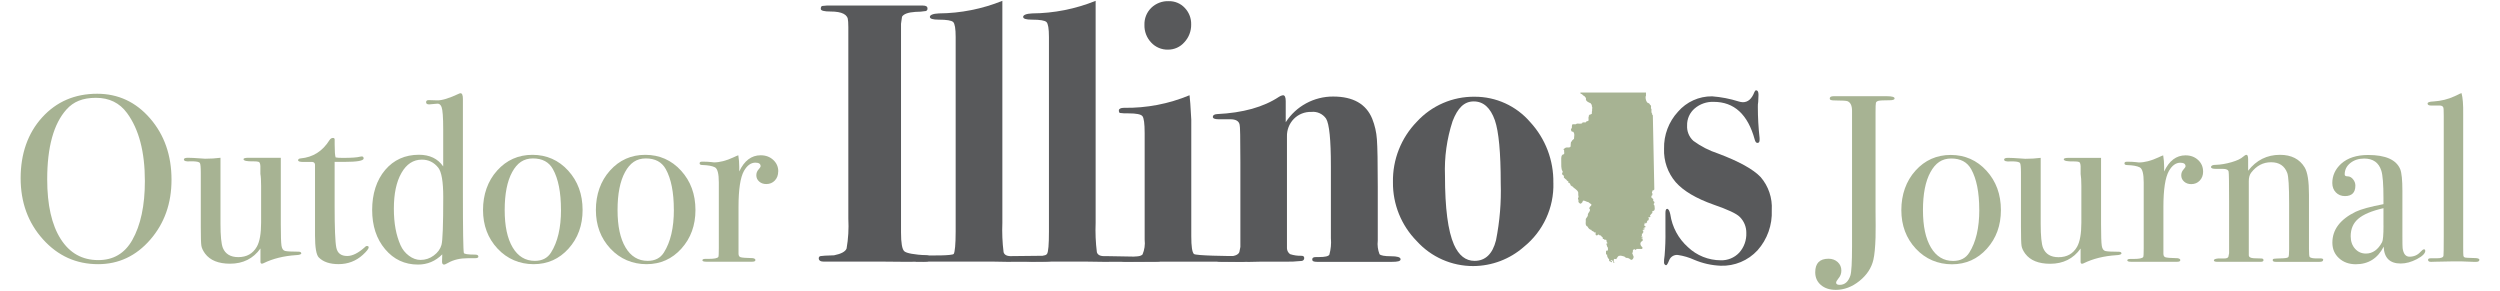 <?xml version="1.0" encoding="UTF-8"?>
<svg id="Layer_1" data-name="Layer 1" xmlns="http://www.w3.org/2000/svg" version="1.1" viewBox="0 0 688 80">
  <defs>
    <style>
      .cls-1 {
        fill: #58595b;
      }

      .cls-1, .cls-2, .cls-3 {
        stroke-width: 0px;
      }

      .cls-2 {
        fill: #a7b393;
      }

      .cls-3 {
        fill: #a7b393;
      }

      .cls-4 {
        isolation: isolate;
      }
    </style>
  </defs>
  <g class="cls-4">
    <path class="cls-2" d="M521.38,27.1c0,.33-.46.49-1.37.49-1.66,0-2.68.06-3.07.16-.39.11-.62.29-.69.56s-.1,1.11-.1,2.55v27.11c.04,3.01.04,5.48,0,7.4-.09,2.71-.28,4.74-.59,6.09-.52,2.27-1.8,4.22-3.84,5.86s-4.21,2.45-6.51,2.45c-1.69,0-3.06-.45-4.1-1.34-1.04-.89-1.56-2.06-1.56-3.5,0-2.48,1.22-3.73,3.66-3.73,1,0,1.84.31,2.52.92.67.61,1.01,1.39,1.01,2.35,0,.83-.28,1.57-.85,2.22-.39.48-.59.85-.59,1.11,0,.39.33.59.98.59,1.4,0,2.38-.85,2.94-2.55.3-.92.46-3.6.46-8.04V30.47c0-1.4-.42-2.27-1.24-2.62-.39-.13-1.44-.2-3.14-.2-.79,0-1.28-.04-1.47-.13s-.29-.22-.29-.39c0-.44.35-.65,1.05-.65h14.71c1.39,0,2.09.21,2.09.62Z"/>
    <path class="cls-2" d="M550.65,57.81c0,4.23-1.29,7.77-3.86,10.63-2.57,2.86-5.78,4.29-9.61,4.29s-7.28-1.43-9.94-4.29c-2.66-2.85-3.99-6.4-3.99-10.63s1.3-7.98,3.89-10.85c2.59-2.88,5.83-4.32,9.71-4.32s7.2,1.45,9.84,4.35c2.64,2.9,3.96,6.51,3.96,10.82ZM544.69,57.74c0-4.8-.74-8.52-2.22-11.18-1.09-1.96-2.92-2.94-5.49-2.94s-4.35,1.25-5.72,3.76c-1.38,2.51-2.06,5.98-2.06,10.43s.73,7.84,2.19,10.3,3.5,3.7,6.11,3.7c2.01,0,3.49-.76,4.45-2.29,1.83-2.88,2.75-6.8,2.75-11.77Z"/>
    <path class="cls-2" d="M583.83,69.71c0,.3-.48.48-1.44.52-3.4.22-6.39.96-8.96,2.22-.17.09-.33.13-.46.13-.26,0-.39-.17-.39-.52v-3.66c-1.99,2.79-4.78,4.19-8.37,4.19-3.2,0-5.49-.93-6.88-2.79-.56-.78-.9-1.49-1-2.14-.11-.65-.16-2.4-.16-5.26v-14.87c0-1.51-.09-2.4-.26-2.66-.17-.26-.76-.41-1.77-.45h-.85c-1.18.09-1.76-.09-1.76-.52,0-.3.37-.46,1.11-.46.78,0,1.92.06,3.4.17.74.06,1.18.09,1.31.09,1.52,0,2.94-.09,4.25-.26v18.16c0,3.34.22,5.55.66,6.64.7,1.69,2.11,2.54,4.25,2.54,2.31,0,4.01-.95,5.1-2.86.78-1.39,1.18-3.6,1.18-6.64v-10.09c0-1.48-.07-2.58-.2-3.32v-2.15c-.04-.65-.19-1.03-.42-1.14-.24-.11-.73-.16-1.47-.16-1.83.04-2.75-.15-2.75-.59,0-.26.46-.39,1.37-.39h8.89v18.25c0,3.14.07,5.12.2,5.95.13.83.46,1.31,1,1.44.54.13,1.76.2,3.65.2.52,0,.77.15.77.46Z"/>
    <path class="cls-2" d="M606.3,47.21c0,1-.31,1.83-.92,2.48-.61.65-1.4.98-2.35.98-.79,0-1.44-.23-1.96-.69s-.79-1.03-.79-1.73c0-.61.2-1.13.59-1.57.39-.43.59-.74.59-.92,0-.65-.48-.98-1.44-.98-1.22,0-2.27.76-3.14,2.28-1,1.78-1.51,5.08-1.51,9.89v12.88c0,.52.19.85.56.97.37.13,1.49.22,3.37.26.48.09.72.26.72.52,0,.31-.29.46-.85.46h-12.69c-.7,0-1.05-.13-1.05-.39s.28-.39.85-.39h.92c1.48,0,2.35-.17,2.62-.53.09-.17.13-.99.13-2.43v-18.07c0-2.41-.36-3.8-1.08-4.17s-1.86-.58-3.43-.63c-.52,0-.79-.15-.79-.46s.22-.46.66-.46h.46c.65,0,1.31.03,1.96.1.65.07.94.1.85.1,1.61,0,3.4-.46,5.36-1.37l.85-.39.52-.2c.17,1.05.26,2.09.26,3.14v1.31c1.39-2.97,3.35-4.45,5.88-4.45,1.4,0,2.55.43,3.47,1.28.92.85,1.37,1.91,1.37,3.17Z"/>
    <path class="cls-2" d="M639.31,71.57c0,.33-.33.49-.98.49h-12.03c-.57,0-.85-.15-.85-.46,0-.22.12-.35.36-.39.24-.04,1.08-.09,2.52-.13.83-.04,1.31-.16,1.44-.36.13-.2.2-.9.2-2.12v-12.53c0-4.74-.17-7.57-.52-8.48-.74-1.96-2.22-2.94-4.44-2.94s-4.01.96-5.49,2.87c-.44.57-.65,1.35-.65,2.35v20.35c0,.52.46.8,1.4.85l1.99.06c.44,0,.66.15.66.46s-.26.46-.78.46h-11.9c-.65,0-.98-.13-.98-.4s.39-.44,1.18-.52h1.63c.65,0,1.05-.15,1.18-.46l.2-.98v-14.22c0-4.96-.04-7.7-.13-8.22-.09-.52-.63-.78-1.63-.78h-1.9c-.87,0-1.31-.16-1.31-.49,0-.42.46-.62,1.37-.62,1.31-.04,2.72-.28,4.25-.72s2.59-.94,3.21-1.51c.39-.35.7-.52.92-.52.3,0,.46.42.46,1.24v3.14c2.26-2.92,5.19-4.38,8.76-4.38,3.14,0,5.4,1.16,6.8,3.47.79,1.31,1.18,3.79,1.18,7.45v14.91c0,1.4.07,2.16.2,2.29.26.26.89.39,1.9.39h1.18c.43,0,.65.14.65.43Z"/>
    <path class="cls-2" d="M667.44,68.99c0,.74-.77,1.51-2.31,2.32-1.54.81-3.03,1.21-4.46,1.21-2.99,0-4.56-1.55-4.68-4.64-1.65,3.23-4.21,4.84-7.68,4.84-1.86,0-3.41-.56-4.62-1.67-1.22-1.11-1.82-2.54-1.82-4.28,0-3.57,2.14-6.41,6.42-8.5,1.47-.7,4.02-1.4,7.64-2.09v-1.63c0-3.83-.2-6.36-.59-7.58-.7-2.22-2.27-3.34-4.71-3.34-1.53,0-2.8.42-3.83,1.24-1.03.83-1.54,1.88-1.54,3.14,0,.35.27.52.82.52s1.03.26,1.47.79c.43.52.65,1.11.65,1.76,0,1.92-.96,2.88-2.88,2.88-1,0-1.83-.34-2.49-1.01-.65-.67-.98-1.54-.98-2.58,0-2.05.81-3.81,2.42-5.3,1.79-1.61,4.27-2.42,7.45-2.42,4.8,0,7.74,1.31,8.83,3.93.39,1,.59,2.99.59,5.95v12.23c0,2.01.02,3.18.06,3.53.22,1.57.85,2.35,1.9,2.35,1.22,0,2.22-.44,3.01-1.31.44-.48.76-.72.98-.72s.33.13.33.39ZM655.93,62.06v-4.77c-3.22.74-5.53,1.71-6.93,2.91-1.4,1.2-2.09,2.8-2.09,4.81,0,1.39.4,2.54,1.19,3.43.79.89,1.79,1.34,3,1.34,1.85,0,3.33-1.05,4.45-3.14.26-.48.39-2.01.39-4.58Z"/>
    <path class="cls-2" d="M682.33,71.47c0,.39-.29.59-.85.59h-.78c-.09,0-1.24-.04-3.47-.13h-2.03c-.35,0-2.09.03-5.23.1-.26.02-.52.03-.79.03-.65.04-.98-.14-.98-.55,0-.29.24-.43.72-.43h1.7c1.22,0,1.83-.26,1.83-.79.04-.26.07-1.96.07-5.1V31.91c0-1.44-.04-2.22-.13-2.35-.13-.35-.48-.52-1.05-.52h-2.35c-.61,0-.92-.19-.92-.56,0-.33.54-.52,1.63-.56,2.09-.13,4.03-.61,5.82-1.44l1.37-.66.52-.2c.35,1.26.5,3.18.46,5.76v36.69c0,1.31.02,2.08.06,2.32.04.24.2.4.46.49.04.04.85.09,2.42.13,1,0,1.51.15,1.51.46Z"/>
  </g>
  <g>
    <path class="cls-1" d="M255.97,71.14c0,.57-.42.86-1.24.86-.41.04-.83.04-1.24,0-3.87.11-7.14,0-9.9,0h-16.86c-.91,0-1.41-.31-1.41-.92-.02-.31.21-.58.52-.61,0,0,0,0,0,0,.36-.08,1.59-.15,3.69-.21,1.98-.4,3.14-1.03,3.45-1.88.47-2.7.63-5.45.48-8.19V7.45c0-1.22-.08-1.8-.08-1.73,0-1.7-1.61-2.55-4.81-2.55-1.78,0-2.69-.24-2.69-.72s.13-.75.4-.81c.82-.11,1.66-.15,2.49-.11h25.23c.83,0,1.24.27,1.24.78.05.31-.13.61-.42.72-.97.16-1.95.24-2.93.24-1.98.13-3.2.58-3.65,1.32l-.28,1.94v57.44c0,2.91.3,4.64.91,5.18s2.67.92,6.19,1.12c.64.08.92.37.92.88Z"/>
    <path class="cls-1" d="M290.89,70.94c0,.51-1.19,1.06-3.62,1.06-.57,0-10.59.14-13.59,0h-20.99c-1.41,0-.25-.17-.25-.71s-.21-1.09,1.26-1.03c2.23.07,8.48.14,8.78-.4s.52-2.57.52-6.11V10.19c0-2.3-.23-3.67-.68-4.12-.45-.44-1.78-.66-3.99-.66-1.63,0-2.43-.25-2.43-.76s.82-.89,2.47-.96c5.99-.04,11.92-1.22,17.48-3.46v61.09c-.11,2.7,0,5.41.34,8.09.23.78,1,1.15,2.35,1.07l10.14-.11c.83,0,2.21.07,2.21.58Z"/>
    <path class="cls-1" d="M318.11,70.42c0,.51,2.6,1.58.17,1.58-.57,0-15.97.14-18.95,0h-15.17c-1.41,0-2.11-.17-2.11-.71s.74-.79,2.21-.72c2.23.07,3.54-.17,3.89-.71s.52-2.57.52-6.11V10.19c0-2.3-.23-3.67-.68-4.12-.45-.44-1.78-.66-3.99-.66-1.63,0-2.43-.25-2.43-.76s.83-.89,2.49-.96c5.99-.04,11.91-1.22,17.46-3.46v61.09c-.11,2.7,0,5.41.34,8.09.23.78,1,1.15,2.35,1.07l11.45.2c.81,0,2.45-.75,2.45-.25Z"/>
    <path class="cls-1" d="M343.48,71.13c0,.47-.86.88-1.41.88h-32.53c-.76,0-1.15-.23-1.15-.65s.74-.52,2.21-.58c2.16,0,3.45-.31,3.83-.76.54-1.28.74-2.67.58-4.04v-29.37c0-2.59-.21-4.14-.62-4.65s-1.68-.76-3.79-.76c-.79.03-1.58,0-2.36-.11-.21,0-.33-.3-.33-.71s.48-.71,1.41-.71c6.19.1,12.33-1.08,18.04-3.46.13.81.28,3.05.48,6.72v32.07c0,2.83.24,4.41.72,4.89s9.33.58,12.15.58c.66,0,2.76.2,2.76.68Z"/>
    <path class="cls-1" d="M327.81,6.74c.03,1.81-.64,3.56-1.87,4.88-1.13,1.31-2.78,2.05-4.51,2.04-1.74.04-3.42-.66-4.61-1.94-1.25-1.31-1.93-3.07-1.87-4.88-.06-1.75.62-3.45,1.87-4.68,1.28-1.24,3.02-1.91,4.81-1.84,1.67-.04,3.27.62,4.41,1.84,1.18,1.23,1.82,2.88,1.77,4.58Z"/>
    <path class="cls-1" d="M385.44,71.34c0,.55-.81.72-2.39.72h-20.58c-.91,0-1.34-.16-1.34-.66s.37-.66,1.13-.66h.75c1.63,0,2.59-.21,2.83-.66.41-1.48.56-3.02.42-4.55v-19.8c0-7.3-.44-11.66-1.33-13.09-.91-1.31-2.47-2.02-4.06-1.84-1.8-.06-3.55.64-4.81,1.92-1.27,1.3-1.95,3.06-1.89,4.88v30.76c.03.63.35,1.22.86,1.58,1,.33,2.06.48,3.11.45.52,0,.78.2.78.61.03.41-.27.76-.68.81-1.59.17-3.19.24-4.79.21h-6.82c-3.52.14-7.07,0-10.75,0-.76,0-1.15-.14-1.15-.61s.98-.82,2.93-.82,3.08-.4,3.41-1.22l.28-1.41v-23.36c0-6.58-.07-9.98-.2-10.25-.18-1.02-1.04-1.53-2.59-1.53h-3.25c-1.03,0-1.54-.23-1.54-.66s.38-.71,1.15-.76c7.13-.34,12.83-1.93,17.1-4.78.32-.21.67-.35,1.05-.41.51,0,.76.54.76,1.63v5.8c2.86-4.43,7.78-7.09,13.05-7.07,5.5,0,9.08,2.04,10.75,6.11.72,1.81,1.16,3.72,1.29,5.66.16,2.11.24,6.45.24,13.02v14.86c-.15,1.27.02,2.55.48,3.73.33.38,1.41.57,3.13.57s2.67.25,2.67.85Z"/>
    <path class="cls-1" d="M487.59,57.85c.18,4.05-1.22,8.01-3.92,11.04-2.6,2.82-6.3,4.37-10.14,4.24-2.5-.1-4.96-.65-7.27-1.63-1.43-.65-2.94-1.1-4.5-1.33-1.02-.12-2,.46-2.39,1.41-.38.98-.66,1.41-.85,1.41s-.58-.24-.58-.72,0-1.06.16-1.94c.19-2.25.27-4.51.23-6.77v-4.96c0-.75.16-1.13.48-1.13s.66.51.86,1.53c.51,3.49,2.23,6.68,4.86,9.02,2.42,2.3,5.64,3.59,8.98,3.61,1.92.07,3.78-.68,5.11-2.08,1.35-1.49,2.05-3.45,1.97-5.46.02-1.66-.64-3.25-1.82-4.41-.89-.9-3.29-2.02-7.2-3.37-4.8-1.7-8.27-3.75-10.41-6.17-2.19-2.55-3.34-5.84-3.21-9.21-.09-3.76,1.28-7.41,3.83-10.18,2.36-2.73,5.8-4.28,9.4-4.24,2.48.19,4.93.66,7.3,1.41.37.12.76.19,1.15.21,1.41,0,2.46-.92,3.17-2.76.13-.34.28-.51.48-.51.45,0,.66.41.66,1.23l-.08,1.94c-.08.47-.12.94-.1,1.41,0,2.86.16,5.71.48,8.56v.51c0,.55-.2.82-.58.82s-.58-.31-.76-.92c-1.89-6.93-5.66-10.39-11.31-10.38-1.91-.07-3.77.58-5.22,1.82-1.37,1.17-2.13,2.9-2.08,4.69-.09,1.61.55,3.17,1.75,4.24,2.04,1.5,4.31,2.66,6.72,3.45,5.81,2.18,9.74,4.35,11.79,6.52,2.15,2.51,3.24,5.76,3.04,9.06Z"/>
    <path class="cls-3" d="M455.27,52.15l-.41-20.41-.1-.14h-.08v-.28c-.31-.34-.17-.82-.2-1.24h0v-.1c-.29-.09-.03-.72-.13-.95h-.07c-.15-.13-.31-.36-.4-.54l-.57-.28-.13-.21c-.28-.4-.44-1.36-.21-1.64v-.89h-18.04v.28c.13-.03.32.19.51.23.14.28.42.35.64.52.1.14.25.35.37.48,0,.16,0,.34,0,.49l.14.24c.2.32.78.51,1.15.72.09-.05.13.22.1.24.02,0,.29.17.23.16-.11.48.28.72.08,1.1,0-.05,0,.32,0,.38.02.04.02.09,0,.13,0,.13-.1.31-.07.45,0-.02,0,.37,0,.41.05-.03-.46.3-.61.24-.07.07-.19.23-.24.31v.28l-.07.08h0c-.09.49.29,1.25-.47,1.12-.09.11-.21.26-.31.35-.28.01-.69-.02-.89,0v.16c-.37.36-1.06.12-1.54.18l-.28.17h-.92c-.18.24-.19.66-.18.98-.13.17-.23.37-.27.58.1-.04.13.26.11.35h.16v.14h.35c.53.55.26,1.34.24,1.97-.15.2-.41.28-.54.51-.03.25-.41.33-.31.59-.13.36.05,1.04-.23,1.19h-.1c-.07.04-.19.14-.27.08-.26.02-.6-.06-.83.08-.12-.03-.27.17-.37.25h-.08c-.18.14-.11.18-.13.35h.14c-.05.34.11.83,0,1.09-.14.24-.36.04-.54.34-.35.34-.24,1.31-.25,1.75.05.8-.15,1.98.41,2.77.02.26-.35.57-.1.83.11.07.36.25.42.37v.52h.07c.13.12.28.31.42.41h.1c.12.21.29.43.51.54.23-.1.07.26.11.4.44,0,.57.42.66.76h.08c.14.28.68.28.65.55l.2.14c.42.32,1.24.86,1.15,1.47,0-.1,0,.41,0,.44-.03.09.13.49.08.64l-.14.2v.16s0,.18,0,.21c.21.02.08.56.11.74.14.14.26.35.45.44h.24c.13-.13.34-.28.45-.44-.02-.14.02-.29.14-.38.52-.05.95.38,1.47.42.22.26.59.39.83.61-.01.06-.09.29-.07.35-.12.09-.29.21-.35.35v.13h-.13l-.07.24c.64.67-.29,1.12-.37,1.74.1.52-.42.84-.57,1.23.1.66-.33,1.79.5,2.08.17.39.59.91,1.03.88-.01.16.27.45.49.38.07.07.27.26.33.34h.38v.28s-.07.16-.07.16c.04.08.13.28.17.37h.33c.06-.06.21-.19.28-.24.13.02.33.14.4.25h.2c.17.06.27.25.37.38.31.1.3.35.28.62.09,0,.2-.01.3,0,.05.07.1.13.16.2h.27c.42-.12.22.48.38.68.03.09.21.16.16.21-.04.1.13,0,0,.1-.61-.06.01.71-.04,1.06h.11c.11.1.06.29.07.42,0,.23.08.67-.33.48-.05.05-.15.16-.2.21v.75l.11.18h.21c-.06.38.09.71.27,1.03.09.04.23.16.27.25h0v.45c.09.04.27.15.35.2h.11l.1.16h.1l.11-.07c.05-.22-.11-.39-.33-.38v-.14h.38c.05.16.22.31.35.4v.35h.14l.17-.1c-.04-.08-.14-.25-.21-.31.04-.19-.07-.5.11-.59v-.08l.58.07c.22-.29.36-.65.66-.88.66-.2.96.05,1.56.16.16.11.33.24.48.37h.37l.16.1c.45-.08.64.61,1.13.41.43-.3.58-.89.2-1.29v-.2l-.11-.13c-.11-.13,0,0-.08-.08v.13c.05-.32.3-.71.21-1.07.07-.07.22-.2.31-.24-.01-.17.37.22.37.16.21.05.22-.2.41-.25.47,0,.99,0,1.46,0,.06-.1.1-.32.08-.44-.67-.53-.84-1.39.06-1.8v-.62h-.23l-.08-.08v-.11c.12-.05.24.04.37,0v-.13h-.25c-.07-.11-.18-.25-.16-.38,0,0,0-.11,0,0,.09.06.19.13.3.11h.1v-.07c-.45.17-.2-.58-.23-.72h.24v-.23l.16-.14c-.03-.05-.09-.18-.07-.24,0,0,.13,0,0-.13s0-.11,0-.11c0,0,0,.11-.13,0-.22-.24.42-.11.51-.38v-.18c-.12,0-.38.04-.38-.11h.16s.11-.08.13-.13-.07,0,0,0h.21l.17-.21v-.08h-.13v-.13h-.13l-.1-.14v-.38h.1v-.37h0c-.03-.11.26.07.18.1-.04.1-.1,0,0,.08s.07,0,.1,0l.08-.1v-.18c.08-.1.13,0,.11.11l.11.14c.11-.16.08-.4.08-.58l.1-.16c.38.06.38-.49.37-.75h-.11v-.18h.34l.07-.1c.01.08.33.14.1-.17-.31-.1.46-.76.55-.91.36.09,0-.02,0-.16,0-.06,0-.2,0-.25h.08c-.04-.13.16-.18.28-.16.09-.03.22-.17.27-.25-.01-.18.11-.41.07-.59l-.11-.1.11-.07c.04-.06-.06-.16-.08-.21.03-.19-.03-.42-.21-.51.02-.07.02-.15,0-.23h0l.1-.11s-.13,0,0,0l.08-.11s-.04-.09,0-.13c.12-.19-.19-.28-.31-.42h0v-.51l-.14-.18c-.13.13-.18,0-.16-.16-.37-.05-.21-.23-.18-.54l.13-.17h.11v-.17s.07,0,0-.08v-.35h-.11v-.27c.12-.02.05-.38.21-.49h.2l.2-.23Z"/>
    <path class="cls-1" d="M427.49,50.31c.2,6.82-2.81,13.34-8.12,17.62-3.85,3.39-8.79,5.26-13.92,5.29-5.93.02-11.58-2.47-15.56-6.87-4.26-4.32-6.62-10.16-6.55-16.22-.12-6.2,2.25-12.2,6.58-16.64,4.08-4.44,9.85-6.94,15.88-6.87,5.88-.03,11.47,2.52,15.3,6.97,4.2,4.55,6.49,10.54,6.38,16.73ZM413,50.41c0-8.42-.54-14.19-1.61-17.31-1.22-3.45-3.15-5.19-5.81-5.19s-4.43,1.82-5.83,5.44c-1.58,4.84-2.29,9.93-2.09,15.02,0,8.89.82,15.21,2.47,18.95,1.34,2.98,3.21,4.47,5.66,4.47,2.98,0,4.96-1.89,5.91-5.66,1.03-5.18,1.47-10.45,1.3-15.73Z"/>
  </g>
  <g class="cls-4">
    <path class="cls-3" d="M47.2,49.48c0,6.5-1.95,11.99-5.85,16.48-3.9,4.49-8.69,6.74-14.35,6.74-6.02,0-11.07-2.28-15.17-6.84-4.1-4.55-6.15-10.17-6.15-16.84s1.97-12.37,5.92-16.71c3.95-4.34,8.99-6.51,15.14-6.51,5.8,0,10.66,2.27,14.58,6.8,3.92,4.54,5.88,10.16,5.88,16.87ZM39.87,49.81c0-8-1.63-14.23-4.9-18.69-2.05-2.8-4.9-4.2-8.57-4.2s-6.19,1.07-8.11,3.21c-3.53,3.94-5.3,10.34-5.3,19.22,0,7.04,1.23,12.51,3.7,16.4,2.46,3.89,5.92,5.83,10.36,5.83,4.14,0,7.26-1.83,9.35-5.51,2.31-4.07,3.47-9.49,3.47-16.26Z"/>
    <path class="cls-2" d="M82.93,69.69c0,.3-.48.48-1.44.52-3.4.22-6.39.96-8.96,2.22-.18.09-.33.13-.46.13-.26,0-.39-.17-.39-.52v-3.66c-1.99,2.79-4.78,4.19-8.37,4.19-3.2,0-5.49-.93-6.88-2.79-.56-.78-.9-1.49-1.01-2.14s-.16-2.4-.16-5.26v-14.87c0-1.51-.09-2.4-.26-2.66-.17-.26-.76-.41-1.77-.45h-.85c-1.18.09-1.77-.09-1.77-.52,0-.3.37-.46,1.11-.46.78,0,1.92.06,3.4.17.74.06,1.18.09,1.31.09,1.53,0,2.94-.09,4.25-.26v18.16c0,3.34.22,5.55.65,6.64.7,1.69,2.11,2.54,4.25,2.54,2.31,0,4.01-.95,5.1-2.86.79-1.39,1.18-3.6,1.18-6.64v-10.09c0-1.48-.06-2.58-.2-3.32v-2.15c-.04-.65-.19-1.03-.42-1.14-.24-.11-.73-.16-1.47-.16-1.83.04-2.75-.15-2.75-.59,0-.26.46-.39,1.37-.39h8.89v18.25c0,3.14.06,5.12.19,5.95.13.83.46,1.31,1,1.44.54.13,1.76.2,3.65.2.52,0,.78.15.78.46Z"/>
    <path class="cls-2" d="M101.47,68.05c0,.39-.54,1.09-1.63,2.09-1.87,1.7-4.1,2.55-6.67,2.55-2.4,0-4.21-.61-5.43-1.83-.7-.69-1.05-2.74-1.05-6.13v-19.44c-.04-.43-.28-.67-.72-.72h-2.49c-.96,0-1.44-.15-1.44-.46s.24-.48.71-.52c3.38-.31,6.02-1.98,7.93-5.03.26-.4.58-.6.97-.6.3,0,.45.15.45.46v1.37c0,1.83.09,3.01.26,3.53.39.09,1.05.13,1.96.13,2.4,0,3.99-.11,4.77-.33.17-.04.33-.07.46-.07.35,0,.52.19.52.56,0,.63-1.77.94-5.3.94h-2.68v12.1c0,6.11.15,9.93.46,11.48s1.31,2.32,3.01,2.32c1.44,0,3.05-.81,4.84-2.42.17-.22.37-.33.59-.33.3,0,.46.11.46.33Z"/>
    <path class="cls-2" d="M131.66,70.6c0,.3-.31.46-.92.46h-1.96c-2.14,0-3.95.42-5.43,1.26-.61.34-.98.5-1.11.5-.39,0-.59-.26-.59-.79l.06-2.03c-1.87,1.88-4.1,2.81-6.67,2.81-3.66,0-6.68-1.41-9.06-4.24-2.38-2.82-3.56-6.42-3.56-10.81s1.19-8.16,3.56-10.97c2.38-2.8,5.48-4.2,9.32-4.2,2.96,0,5.19,1.07,6.67,3.21v-10.2c0-3.31-.15-5.36-.45-6.15-.26-.65-.65-.96-1.16-.92-1.25.13-2,.2-2.26.2-.56,0-.84-.2-.84-.59s.24-.59.71-.59l2.34.07c1.3.04,3.29-.57,5.98-1.83.17-.09.32-.13.45-.13.43,0,.65.52.65,1.57v25.77c0,10.33.09,15.87.26,16.61.09.3,1.11.46,3.07.46.61,0,.92.17.92.52ZM121.98,54.19c0-4.19-.46-6.87-1.37-8.04-1.18-1.48-2.68-2.22-4.51-2.22-2.35,0-4.23,1.22-5.62,3.66-1.4,2.44-2.09,5.71-2.09,9.81s.61,7.28,1.83,10.07c.52,1.18,1.3,2.15,2.32,2.91,1.02.76,2.08,1.15,3.17,1.15,1.35,0,2.57-.4,3.66-1.21,1.09-.8,1.8-1.78,2.12-2.91.33-1.13.49-5.53.49-13.21Z"/>
    <path class="cls-2" d="M160.33,57.78c0,4.23-1.29,7.77-3.86,10.63-2.57,2.86-5.78,4.29-9.61,4.29s-7.28-1.43-9.94-4.29c-2.66-2.85-3.99-6.4-3.99-10.63s1.3-7.98,3.89-10.85c2.59-2.88,5.83-4.32,9.71-4.32s7.2,1.45,9.84,4.35c2.64,2.9,3.96,6.51,3.96,10.82ZM154.38,57.72c0-4.8-.74-8.52-2.22-11.18-1.09-1.96-2.92-2.94-5.49-2.94s-4.35,1.25-5.72,3.76c-1.37,2.51-2.06,5.98-2.06,10.43s.73,7.84,2.19,10.3c1.46,2.46,3.5,3.7,6.11,3.7,2,0,3.49-.76,4.45-2.29,1.83-2.88,2.75-6.8,2.75-11.77Z"/>
    <path class="cls-2" d="M191.39,57.78c0,4.23-1.29,7.77-3.86,10.63-2.57,2.86-5.78,4.29-9.61,4.29s-7.28-1.43-9.94-4.29c-2.66-2.85-3.99-6.4-3.99-10.63s1.3-7.98,3.89-10.85c2.59-2.88,5.83-4.32,9.71-4.32s7.2,1.45,9.84,4.35c2.64,2.9,3.96,6.51,3.96,10.82ZM185.44,57.72c0-4.8-.74-8.52-2.22-11.18-1.09-1.96-2.92-2.94-5.49-2.94s-4.35,1.25-5.72,3.76c-1.37,2.51-2.06,5.98-2.06,10.43s.73,7.84,2.19,10.3c1.46,2.46,3.5,3.7,6.11,3.7,2,0,3.49-.76,4.45-2.29,1.83-2.88,2.75-6.8,2.75-11.77Z"/>
    <path class="cls-2" d="M214.16,47.19c0,1-.31,1.83-.92,2.48-.61.65-1.4.98-2.35.98-.79,0-1.44-.23-1.96-.69s-.79-1.03-.79-1.73c0-.61.2-1.13.59-1.57.39-.43.59-.74.59-.92,0-.65-.48-.98-1.44-.98-1.22,0-2.27.76-3.14,2.28-1,1.78-1.5,5.08-1.5,9.89v12.88c0,.52.19.85.56.97.37.13,1.49.22,3.37.26.48.09.72.26.72.52,0,.31-.29.46-.85.46h-12.69c-.7,0-1.05-.13-1.05-.39s.28-.39.85-.39h.92c1.48,0,2.35-.17,2.62-.53.09-.17.13-.99.13-2.43v-18.07c0-2.41-.36-3.8-1.08-4.17-.72-.37-1.86-.58-3.43-.63-.52,0-.78-.15-.78-.46s.22-.46.65-.46h.46c.65,0,1.31.03,1.96.1.65.07.94.1.85.1,1.61,0,3.4-.46,5.36-1.37l.85-.39.52-.2c.17,1.05.26,2.09.26,3.14v1.31c1.4-2.97,3.36-4.45,5.89-4.45,1.4,0,2.55.43,3.47,1.28s1.38,1.91,1.38,3.17Z"/>
  </g>
</svg>